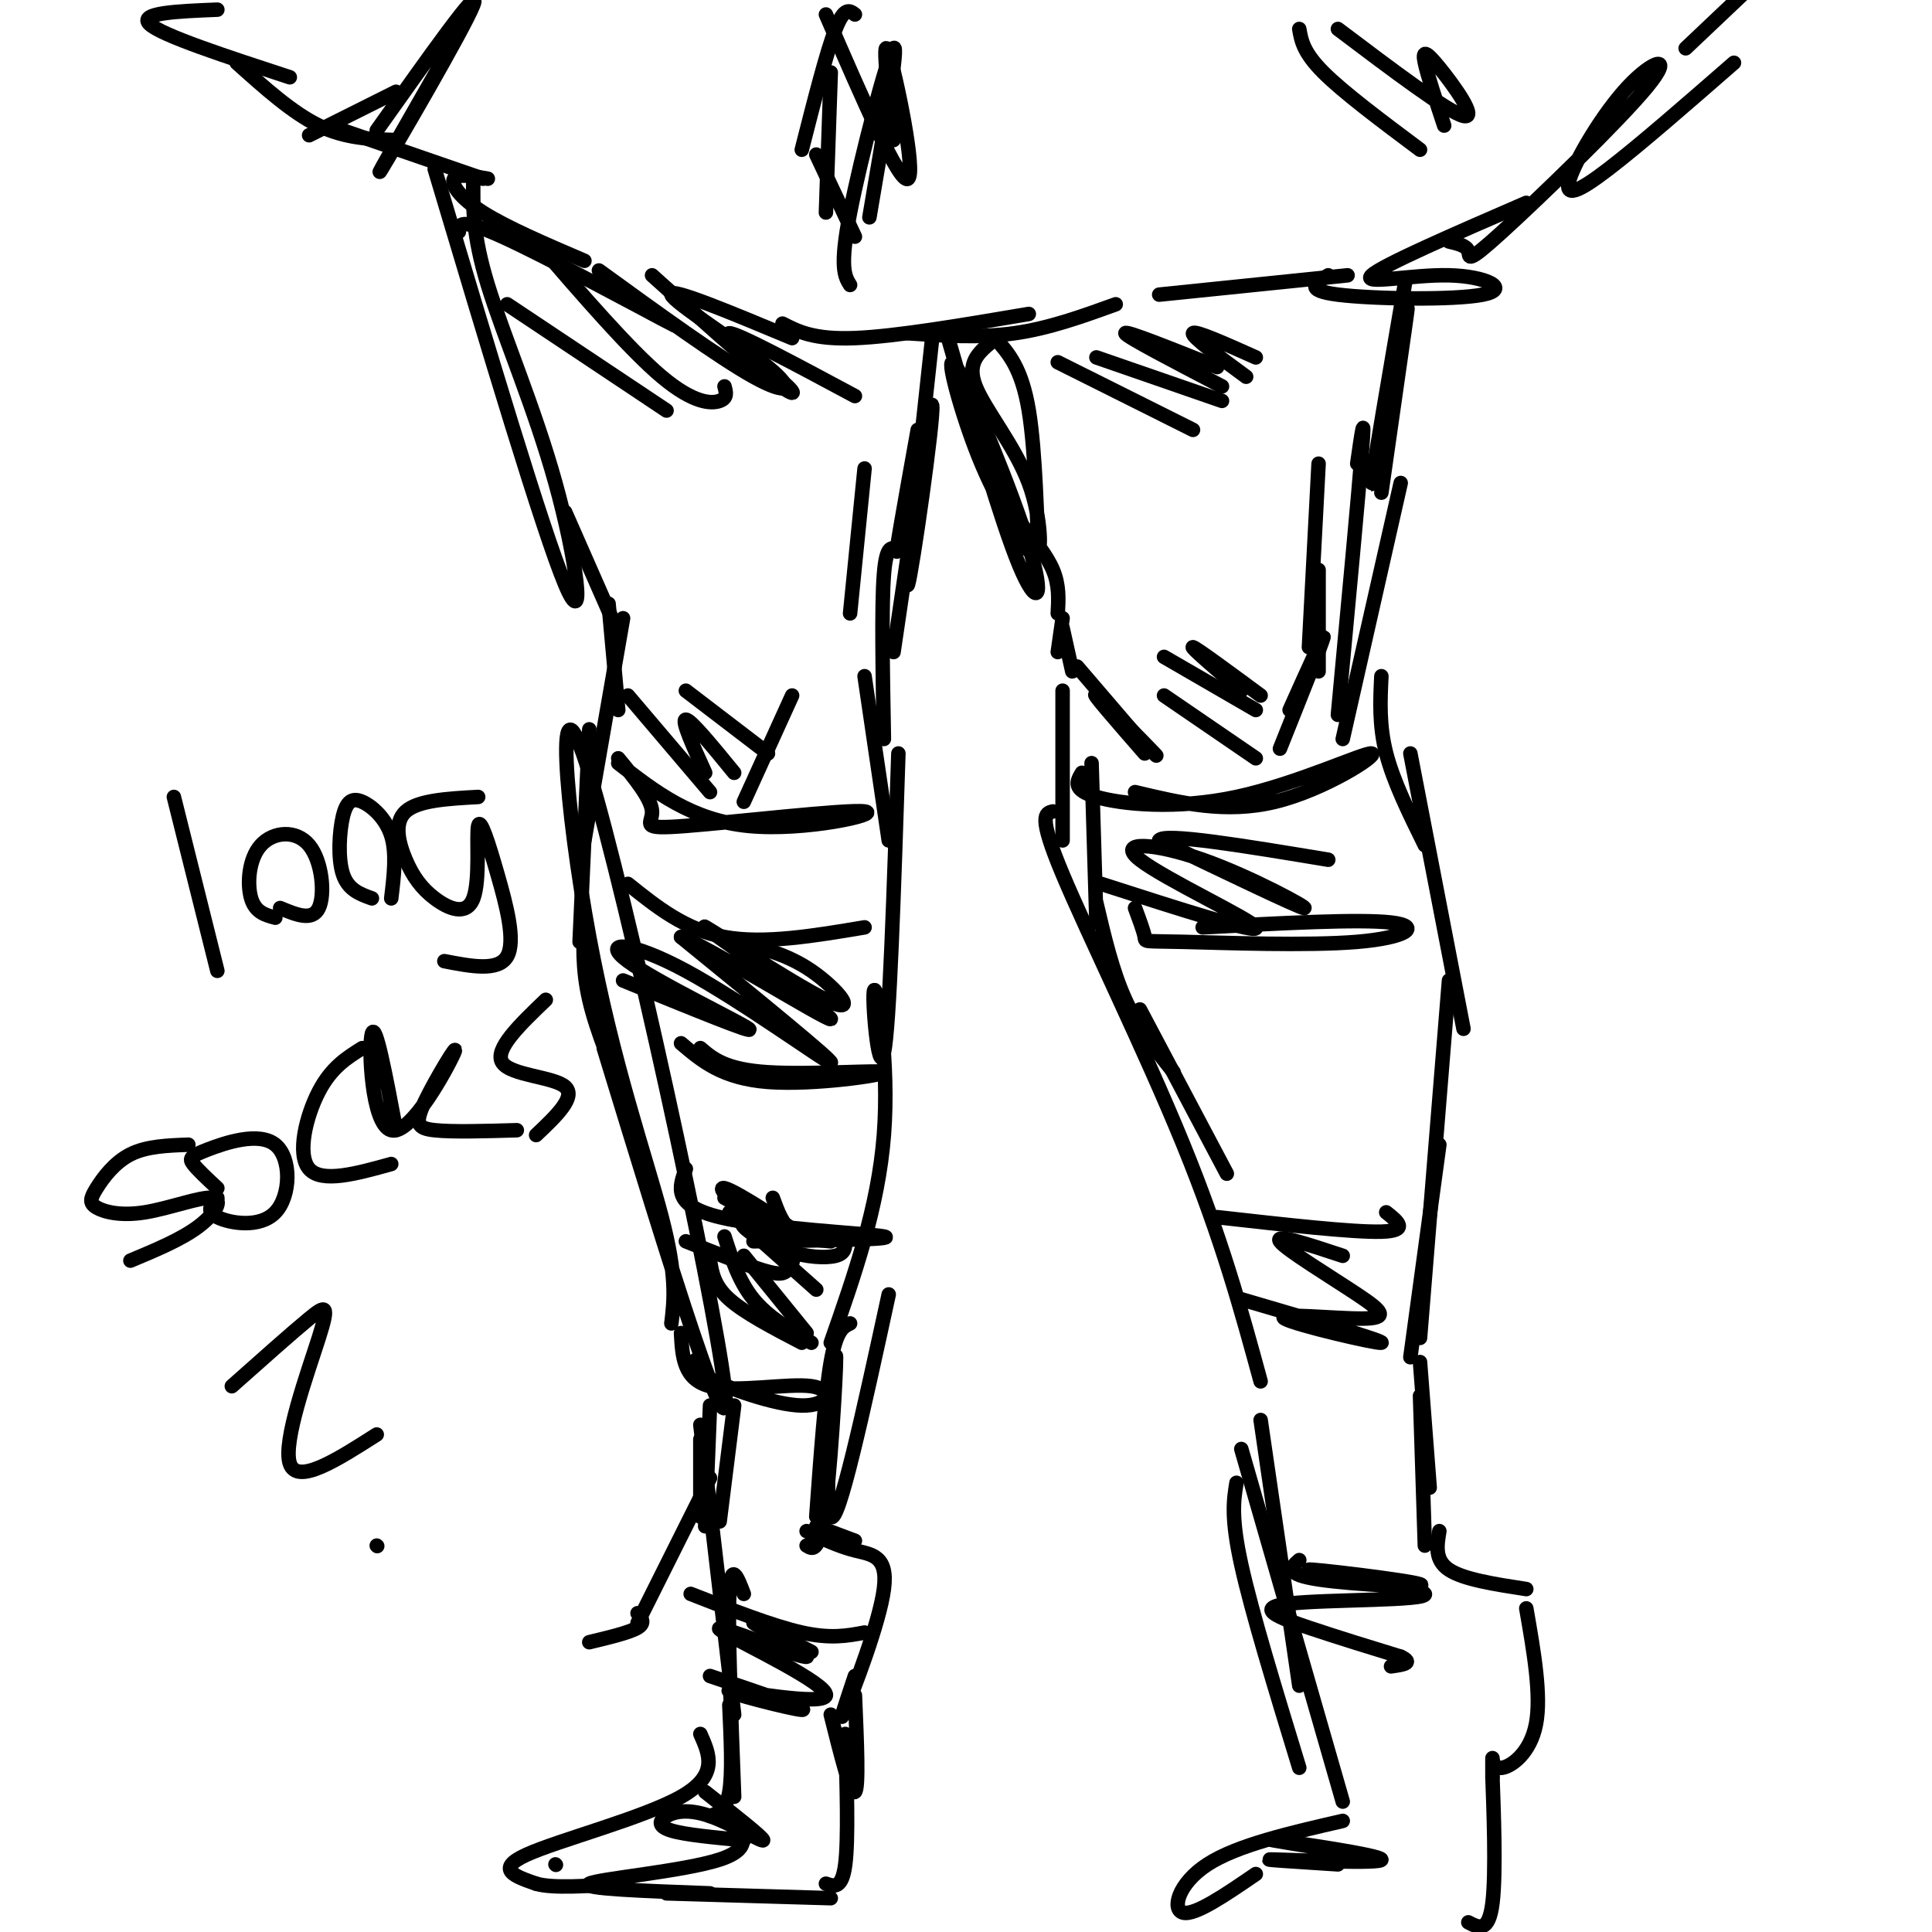 <svg viewBox='0 0 400 400' version='1.1' xmlns='http://www.w3.org/2000/svg' xmlns:xlink='http://www.w3.org/1999/xlink'><g fill='none' stroke='rgb(0,0,0)' stroke-width='3' stroke-linecap='round' stroke-linejoin='round'><path d='M96,5c-9.733,17.022 -19.467,34.044 -17,30c2.467,-4.044 17.133,-29.156 19,-34c1.867,-4.844 -9.067,10.578 -20,26'/><path d='M82,19c0.000,0.000 -18.000,9.000 -18,9'/><path d='M45,2c-8.250,0.333 -16.500,0.667 -14,3c2.500,2.333 15.750,6.667 29,11'/><path d='M49,13c5.750,5.167 11.500,10.333 17,13c5.500,2.667 10.750,2.833 16,3'/><path d='M71,27c0.000,0.000 29.000,10.000 29,10'/><path d='M101,37c-3.156,-0.556 -6.311,-1.111 -7,0c-0.689,1.111 1.089,3.889 6,7c4.911,3.111 12.956,6.556 21,10'/><path d='M95,48c0.022,-1.533 0.044,-3.067 9,1c8.956,4.067 26.844,13.733 33,17c6.156,3.267 0.578,0.133 -5,-3'/><path d='M124,56c12.440,9.024 24.881,18.048 32,22c7.119,3.952 8.917,2.833 3,-2c-5.917,-4.833 -19.548,-13.381 -20,-15c-0.452,-1.619 12.274,3.690 25,9'/><path d='M162,67c3.250,1.667 6.500,3.333 15,3c8.500,-0.333 22.250,-2.667 36,-5'/><path d='M188,69c7.417,0.500 14.833,1.000 22,0c7.167,-1.000 14.083,-3.500 21,-6'/><path d='M180,45c3.111,-18.222 6.222,-36.444 5,-35c-1.222,1.444 -6.778,22.556 -9,34c-2.222,11.444 -1.111,13.222 0,15'/><path d='M177,3c-1.083,-0.833 -2.167,-1.667 -4,3c-1.833,4.667 -4.417,14.833 -7,25'/><path d='M172,15c0.000,0.000 -1.000,29.000 -1,29'/><path d='M169,32c0.000,0.000 8.000,17.000 8,17'/><path d='M171,3c7.644,17.644 15.289,35.289 17,34c1.711,-1.289 -2.511,-21.511 -4,-26c-1.489,-4.489 -0.244,6.756 1,18'/><path d='M240,61c0.000,0.000 39.000,-4.000 39,-4'/><path d='M275,57c-2.585,1.545 -5.171,3.091 2,4c7.171,0.909 24.097,1.182 30,0c5.903,-1.182 0.781,-3.818 -7,-4c-7.781,-0.182 -18.223,2.091 -16,0c2.223,-2.091 17.112,-8.545 32,-15'/><path d='M300,50c1.813,0.428 3.626,0.856 4,2c0.374,1.144 -0.691,3.005 7,-4c7.691,-7.005 24.138,-22.874 30,-30c5.862,-7.126 1.138,-5.508 -4,0c-5.138,5.508 -10.691,14.906 -12,19c-1.309,4.094 1.626,2.884 8,-2c6.374,-4.884 16.187,-13.442 26,-22'/><path d='M349,10c0.000,0.000 19.000,-18.000 19,-18'/><path d='M90,35c11.238,37.631 22.476,75.262 27,86c4.524,10.738 2.333,-5.417 -2,-21c-4.333,-15.583 -10.810,-30.595 -14,-41c-3.190,-10.405 -3.095,-16.202 -3,-22'/><path d='M193,70c-2.911,26.744 -5.821,53.488 -5,51c0.821,-2.488 5.375,-34.208 5,-37c-0.375,-2.792 -5.679,23.345 -7,29c-1.321,5.655 1.339,-9.173 4,-24'/><path d='M205,71c-2.448,2.094 -4.896,4.188 -3,9c1.896,4.812 8.137,12.341 11,20c2.863,7.659 2.348,15.447 2,12c-0.348,-3.447 -0.528,-18.128 -2,-27c-1.472,-8.872 -4.236,-11.936 -7,-15'/><path d='M291,58c-3.417,19.917 -6.833,39.833 -7,42c-0.167,2.167 2.917,-13.417 6,-29'/><path d='M290,71c1.378,-6.956 1.822,-9.844 1,-4c-0.822,5.844 -2.911,20.422 -5,35'/><path d='M196,69c5.644,19.517 11.289,39.033 15,48c3.711,8.967 5.490,7.383 2,-4c-3.490,-11.383 -12.247,-32.565 -15,-37c-2.753,-4.435 0.499,7.876 4,17c3.501,9.124 7.250,15.062 11,21'/><path d='M202,89c0.000,0.000 11.000,24.000 11,24'/><path d='M211,108c0.000,0.000 0.100,0.100 0.1,0.1'/><path d='M211,108c2.833,3.417 5.667,6.833 7,10c1.333,3.167 1.167,6.083 1,9'/><path d='M220,128c0.000,0.000 -1.000,7.000 -1,7'/><path d='M220,130c0.000,0.000 2.000,9.000 2,9'/><path d='M223,138c0.000,0.000 12.000,14.000 12,14'/><path d='M231,148c4.933,4.978 9.867,9.956 8,8c-1.867,-1.956 -10.533,-10.844 -12,-12c-1.467,-1.156 4.267,5.422 10,12'/><path d='M220,143c0.000,0.000 0.000,31.000 0,31'/><path d='M226,158c0.000,0.000 1.000,33.000 1,33'/><path d='M227,187c1.667,7.083 3.333,14.167 6,20c2.667,5.833 6.333,10.417 10,15'/><path d='M236,209c0.000,0.000 18.000,34.000 18,34'/><path d='M218,168c-1.578,0.356 -3.156,0.711 2,13c5.156,12.289 17.044,36.511 25,56c7.956,19.489 11.978,34.244 16,49'/><path d='M273,96c0.000,0.000 -2.000,38.000 -2,38'/><path d='M273,118c0.000,0.000 0.000,21.000 0,21'/><path d='M281,96c0.833,-5.833 1.667,-11.667 1,-3c-0.667,8.667 -2.833,31.833 -5,55'/><path d='M290,100c0.000,0.000 -12.000,53.000 -12,53'/><path d='M286,140c-0.250,5.083 -0.500,10.167 1,16c1.500,5.833 4.750,12.417 8,19'/><path d='M292,156c0.000,0.000 11.000,57.000 11,57'/><path d='M300,203c0.000,0.000 -6.000,74.000 -6,74'/><path d='M298,237c0.000,0.000 -6.000,44.000 -6,44'/><path d='M179,97c0.000,0.000 -3.000,30.000 -3,30'/><path d='M190,101c0.000,0.000 -5.000,34.000 -5,34'/><path d='M186,114c-1.250,-0.750 -2.500,-1.500 -3,5c-0.500,6.500 -0.250,20.250 0,34'/><path d='M179,140c0.000,0.000 5.000,34.000 5,34'/><path d='M186,156c-0.917,28.310 -1.833,56.619 -3,62c-1.167,5.381 -2.583,-12.167 -2,-13c0.583,-0.833 3.167,15.048 2,30c-1.167,14.952 -6.083,28.976 -11,43'/><path d='M117,106c0.000,0.000 11.000,25.000 11,25'/><path d='M126,125c0.000,0.000 2.000,22.000 2,22'/><path d='M129,128c0.000,0.000 -8.000,46.000 -8,46'/><path d='M122,151c0.000,0.000 -2.000,44.000 -2,44'/><path d='M121,190c-0.250,5.250 -0.500,10.500 1,17c1.500,6.500 4.750,14.250 8,22'/><path d='M125,217c13.620,44.569 27.241,89.139 25,70c-2.241,-19.139 -20.343,-101.986 -28,-127c-7.657,-25.014 -4.869,7.804 0,34c4.869,26.196 11.820,45.770 15,58c3.180,12.230 2.590,17.115 2,22'/><path d='M184,268c-5.220,24.012 -10.440,48.024 -12,46c-1.560,-2.024 0.542,-30.083 1,-33c0.458,-2.917 -0.726,19.310 -2,30c-1.274,10.690 -2.637,9.845 -4,9'/><path d='M176,274c-1.417,0.667 -2.833,1.333 -4,8c-1.167,6.667 -2.083,19.333 -3,32'/><path d='M145,298c0.000,0.000 0.000,16.000 0,16'/><path d='M147,291c0.000,0.000 -1.000,25.000 -1,25'/><path d='M152,291c0.000,0.000 -3.000,24.000 -3,24'/><path d='M147,306c0.000,0.000 -15.000,30.000 -15,30'/><path d='M132,334c0.833,1.000 1.667,2.000 0,3c-1.667,1.000 -5.833,2.000 -10,3'/><path d='M145,295c0.000,0.000 7.000,60.000 7,60'/><path d='M154,330c-1.333,-3.500 -2.667,-7.000 -3,0c-0.333,7.000 0.333,24.500 1,42'/><path d='M151,353c0.333,7.083 0.667,14.167 0,18c-0.667,3.833 -2.333,4.417 -4,5'/><path d='M151,376c2.711,3.289 5.422,6.578 -2,9c-7.422,2.422 -24.978,3.978 -27,5c-2.022,1.022 11.489,1.511 25,2'/><path d='M115,386c0.000,0.000 0.100,0.100 0.1,0.1'/><path d='M145,359c1.911,4.289 3.822,8.578 -4,13c-7.822,4.422 -25.378,8.978 -32,12c-6.622,3.022 -2.311,4.511 2,6'/><path d='M111,390c3.333,1.000 10.667,0.500 18,0'/><path d='M138,392c0.000,0.000 34.000,1.000 34,1'/><path d='M171,390c1.667,0.583 3.333,1.167 4,-4c0.667,-5.167 0.333,-16.083 0,-27'/><path d='M172,355c2.083,8.333 4.167,16.667 5,16c0.833,-0.667 0.417,-10.333 0,-20'/><path d='M177,347c-1.869,5.571 -3.738,11.143 -2,7c1.738,-4.143 7.083,-18.000 8,-25c0.917,-7.000 -2.595,-7.143 -6,-8c-3.405,-0.857 -6.702,-2.429 -10,-4'/><path d='M261,294c0.000,0.000 8.000,55.000 8,55'/><path d='M256,307c-0.583,3.583 -1.167,7.167 1,17c2.167,9.833 7.083,25.917 12,42'/><path d='M257,300c0.000,0.000 21.000,73.000 21,73'/><path d='M294,282c0.000,0.000 2.000,26.000 2,26'/><path d='M294,289c0.000,0.000 1.000,31.000 1,31'/><path d='M298,317c-0.500,3.000 -1.000,6.000 2,8c3.000,2.000 9.500,3.000 16,4'/><path d='M316,333c1.577,9.042 3.155,18.083 2,24c-1.155,5.917 -5.042,8.708 -7,9c-1.958,0.292 -1.988,-1.917 -2,-2c-0.012,-0.083 -0.006,1.958 0,4'/><path d='M309,368c0.222,6.222 0.778,19.778 0,26c-0.778,6.222 -2.889,5.111 -5,4'/><path d='M278,377c-10.933,2.511 -21.867,5.022 -28,9c-6.133,3.978 -7.467,9.422 -5,10c2.467,0.578 8.733,-3.711 15,-8'/><path d='M177,319c0.000,0.000 -8.000,-3.000 -8,-3'/><path d='M145,281c-1.624,0.872 -3.247,1.745 1,4c4.247,2.255 14.365,5.893 20,6c5.635,0.107 6.786,-3.317 2,-4c-4.786,-0.683 -15.510,1.376 -21,0c-5.490,-1.376 -5.745,-6.188 -6,-11'/><path d='M142,242c-1.422,3.800 -2.844,7.600 7,10c9.844,2.400 30.956,3.400 34,4c3.044,0.600 -11.978,0.800 -27,1'/><path d='M150,256c1.500,4.667 3.000,9.333 6,13c3.000,3.667 7.500,6.333 12,9'/><path d='M154,260c0.000,0.000 13.000,16.000 13,16'/><path d='M151,251c0.000,0.000 18.000,16.000 18,16'/><path d='M160,248c1.000,2.750 2.000,5.500 4,7c2.000,1.500 5.000,1.750 8,2'/><path d='M128,158c7.617,5.931 15.234,11.863 27,13c11.766,1.137 27.679,-2.520 24,-3c-3.679,-0.480 -26.952,2.217 -37,3c-10.048,0.783 -6.871,-0.348 -7,-3c-0.129,-2.652 -3.565,-6.826 -7,-11'/><path d='M235,164c9.370,2.242 18.740,4.485 29,2c10.260,-2.485 21.410,-9.697 20,-10c-1.410,-0.303 -15.380,6.303 -28,9c-12.620,2.697 -23.892,1.485 -29,0c-5.108,-1.485 -4.054,-3.242 -3,-5'/><path d='M36,165c0.000,0.000 9.000,36.000 9,36'/><path d='M57,190c-2.065,-0.549 -4.131,-1.097 -5,-4c-0.869,-2.903 -0.542,-8.159 2,-11c2.542,-2.841 7.300,-3.265 10,0c2.700,3.265 3.343,10.219 2,13c-1.343,2.781 -4.671,1.391 -8,0'/><path d='M77,186c-2.463,-0.880 -4.925,-1.761 -6,-5c-1.075,-3.239 -0.762,-8.837 0,-12c0.762,-3.163 1.974,-3.890 4,-3c2.026,0.890 4.864,3.397 6,7c1.136,3.603 0.568,8.301 0,13'/><path d='M99,165c-6.222,0.342 -12.444,0.685 -15,3c-2.556,2.315 -1.445,6.604 0,10c1.445,3.396 3.224,5.900 6,8c2.776,2.100 6.551,3.798 8,0c1.449,-3.798 0.574,-13.090 1,-15c0.426,-1.910 2.153,3.563 4,10c1.847,6.437 3.813,13.839 2,17c-1.813,3.161 -7.407,2.080 -13,1'/><path d='M39,237c-4.330,0.157 -8.660,0.313 -12,2c-3.340,1.687 -5.692,4.903 -7,7c-1.308,2.097 -1.574,3.073 0,4c1.574,0.927 4.989,1.805 10,1c5.011,-0.805 11.618,-3.294 14,-3c2.382,0.294 0.538,3.370 -3,6c-3.538,2.630 -8.769,4.815 -14,7'/><path d='M45,246c-2.054,-1.914 -4.108,-3.827 -5,-5c-0.892,-1.173 -0.623,-1.604 3,-3c3.623,-1.396 10.600,-3.756 14,-1c3.400,2.756 3.223,10.626 0,14c-3.223,3.374 -9.492,2.250 -12,1c-2.508,-1.250 -1.254,-2.625 0,-4'/><path d='M75,217c-3.200,2.000 -6.400,4.000 -9,9c-2.600,5.000 -4.600,13.000 -2,16c2.600,3.000 9.800,1.000 17,-1'/><path d='M82,234c-2.126,-11.272 -4.252,-22.544 -5,-20c-0.748,2.544 -0.118,18.903 4,20c4.118,1.097 11.722,-13.067 13,-16c1.278,-2.933 -3.771,5.364 -6,10c-2.229,4.636 -1.637,5.610 2,6c3.637,0.390 10.318,0.195 17,0'/><path d='M113,207c-5.378,5.156 -10.756,10.311 -9,13c1.756,2.689 10.644,2.911 13,5c2.356,2.089 -1.822,6.044 -6,10'/><path d='M78,320c0.000,0.000 0.100,0.100 0.1,0.1'/><path d='M48,287c6.250,-5.560 12.500,-11.119 16,-14c3.500,-2.881 4.250,-3.083 2,4c-2.250,7.083 -7.500,21.452 -6,26c1.500,4.548 9.750,-0.726 18,-6'/><path d='M147,261c0.417,2.583 0.833,5.167 4,8c3.167,2.833 9.083,5.917 15,9'/><path d='M142,257c6.252,2.471 12.505,4.942 16,6c3.495,1.058 4.233,0.703 5,0c0.767,-0.703 1.565,-1.754 1,-4c-0.565,-2.246 -2.491,-5.685 -4,-7c-1.509,-1.315 -2.600,-0.504 -4,0c-1.400,0.504 -3.107,0.702 -2,2c1.107,1.298 5.029,3.696 9,5c3.971,1.304 7.992,1.516 10,1c2.008,-0.516 2.004,-1.758 2,-3'/><path d='M150,248c8.798,4.780 17.595,9.560 16,8c-1.595,-1.560 -13.583,-9.458 -16,-10c-2.417,-0.542 4.738,6.274 9,9c4.262,2.726 5.631,1.363 7,0'/><path d='M141,216c4.262,3.637 8.524,7.274 18,8c9.476,0.726 24.167,-1.458 24,-2c-0.167,-0.542 -15.190,0.560 -24,0c-8.810,-0.560 -11.405,-2.780 -14,-5'/><path d='M130,183c5.917,4.750 11.833,9.500 20,11c8.167,1.500 18.583,-0.250 29,-2'/><path d='M129,203c13.895,5.679 27.789,11.359 26,10c-1.789,-1.359 -19.263,-9.756 -25,-14c-5.737,-4.244 0.263,-4.335 12,2c11.737,6.335 29.211,19.096 30,19c0.789,-0.096 -15.105,-13.048 -31,-26'/><path d='M141,194c4.209,1.245 30.230,17.359 31,17c0.770,-0.359 -23.711,-17.189 -26,-19c-2.289,-1.811 17.615,11.397 25,15c7.385,3.603 2.253,-2.399 -3,-6c-5.253,-3.601 -10.626,-4.800 -16,-6'/><path d='M143,330c8.500,3.333 17.000,6.667 23,8c6.000,1.333 9.500,0.667 13,0'/><path d='M147,347c10.523,3.552 21.046,7.104 19,7c-2.046,-0.104 -16.662,-3.863 -15,-4c1.662,-0.137 19.601,3.348 20,1c0.399,-2.348 -16.743,-10.528 -21,-13c-4.257,-2.472 4.372,0.764 13,4'/><path d='M163,342c3.429,1.048 5.500,1.667 3,0c-2.500,-1.667 -9.571,-5.619 -10,-6c-0.429,-0.381 5.786,2.810 12,6'/><path d='M146,371c6.061,4.772 12.121,9.544 12,10c-0.121,0.456 -6.424,-3.404 -11,-5c-4.576,-1.596 -7.424,-0.930 -9,0c-1.576,0.930 -1.879,2.123 1,3c2.879,0.877 8.939,1.439 15,2'/><path d='M235,188c0.912,2.456 1.825,4.912 2,6c0.175,1.088 -0.386,0.807 8,1c8.386,0.193 25.719,0.860 36,0c10.281,-0.860 13.509,-3.246 7,-4c-6.509,-0.754 -22.754,0.123 -39,1'/><path d='M228,183c16.421,5.287 32.842,10.574 32,9c-0.842,-1.574 -18.947,-10.010 -24,-14c-5.053,-3.990 2.947,-3.536 13,0c10.053,3.536 22.158,10.153 21,10c-1.158,-0.153 -15.579,-7.077 -30,-14'/><path d='M240,174c0.833,-1.667 17.917,1.167 35,4'/><path d='M267,147c3.667,-8.167 7.333,-16.333 7,-15c-0.333,1.333 -4.667,12.167 -9,23'/><path d='M164,144c0.000,0.000 -10.000,22.000 -10,22'/><path d='M130,144c0.000,0.000 17.000,20.000 17,20'/><path d='M146,160c-2.500,-5.500 -5.000,-11.000 -4,-11c1.000,0.000 5.500,5.500 10,11'/><path d='M142,143c0.000,0.000 17.000,13.000 17,13'/><path d='M241,144c0.000,0.000 19.000,13.000 19,13'/><path d='M241,136c0.000,0.000 19.000,11.000 19,11'/><path d='M261,144c-6.667,-4.917 -13.333,-9.833 -14,-10c-0.667,-0.167 4.667,4.417 10,9'/><path d='M219,75c0.000,0.000 28.000,14.000 28,14'/><path d='M227,74c0.000,0.000 26.000,9.000 26,9'/><path d='M253,80c-9.917,-5.167 -19.833,-10.333 -20,-11c-0.167,-0.667 9.417,3.167 19,7'/><path d='M258,78c-5.667,-4.167 -11.333,-8.333 -11,-9c0.333,-0.667 6.667,2.167 13,5'/><path d='M105,63c0.000,0.000 33.000,22.000 33,22'/><path d='M111,50c9.667,11.200 19.333,22.400 26,28c6.667,5.600 10.333,5.600 12,5c1.667,-0.600 1.333,-1.800 1,-3'/><path d='M135,57c9.321,8.387 18.643,16.774 24,21c5.357,4.226 6.750,4.292 3,1c-3.750,-3.292 -12.643,-9.940 -11,-10c1.643,-0.060 13.821,6.470 26,13'/><path d='M269,6c0.417,2.417 0.833,4.833 5,9c4.167,4.167 12.083,10.083 20,16'/><path d='M277,6c11.440,8.631 22.881,17.262 26,18c3.119,0.738 -2.083,-6.417 -5,-10c-2.917,-3.583 -3.548,-3.595 -3,-1c0.548,2.595 2.274,7.798 4,13'/><path d='M252,252c14.083,1.583 28.167,3.167 34,3c5.833,-0.167 3.417,-2.083 1,-4'/><path d='M257,269c14.976,4.386 29.951,8.772 29,9c-0.951,0.228 -17.829,-3.701 -20,-5c-2.171,-1.299 10.367,0.033 16,0c5.633,-0.033 4.363,-1.432 -1,-5c-5.363,-3.568 -14.818,-9.305 -16,-11c-1.182,-1.695 5.909,0.653 13,3'/><path d='M269,323c-1.642,1.448 -3.283,2.896 4,4c7.283,1.104 23.492,1.865 21,1c-2.492,-0.865 -23.684,-3.356 -23,-3c0.684,0.356 23.245,3.559 24,5c0.755,1.441 -20.297,1.119 -28,2c-7.703,0.881 -2.058,2.966 4,5c6.058,2.034 12.529,4.017 19,6'/><path d='M290,343c2.833,1.333 0.417,1.667 -2,2'/><path d='M282,384c-10.827,-1.726 -21.655,-3.452 -18,-3c3.655,0.452 21.792,3.083 22,4c0.208,0.917 -17.512,0.119 -22,0c-4.488,-0.119 4.256,0.440 13,1'/></g>
</svg>